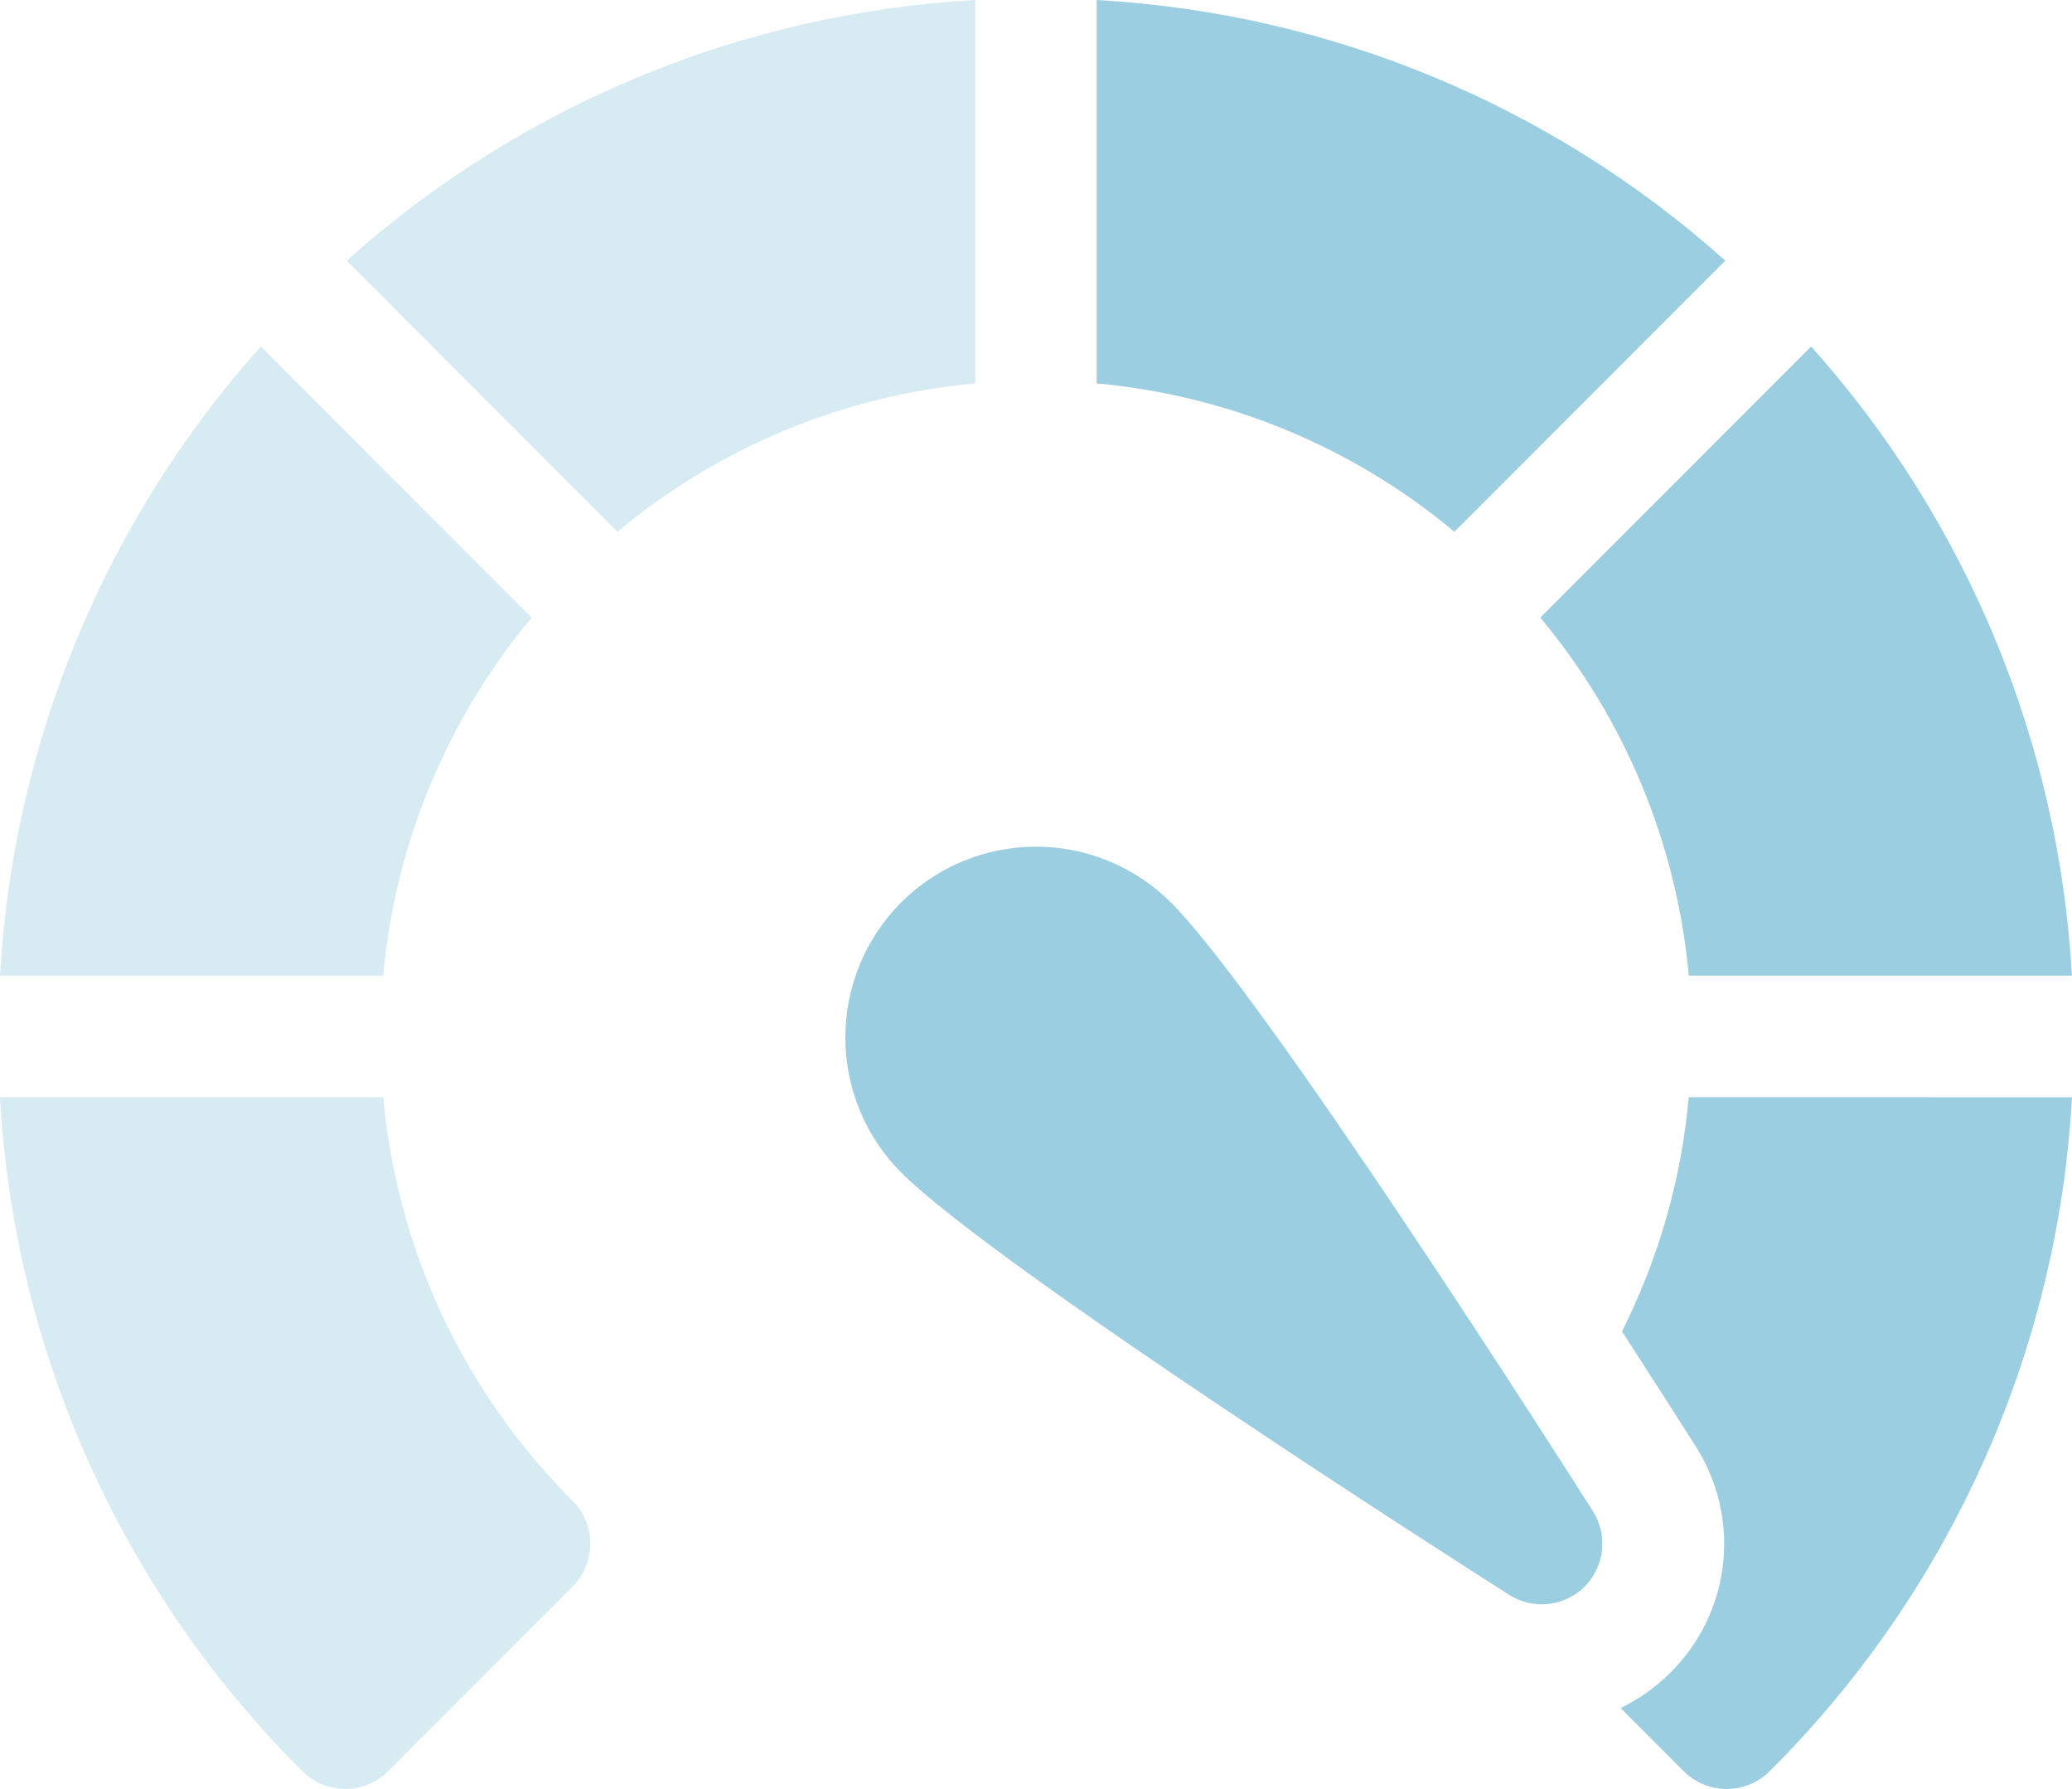 <svg xmlns="http://www.w3.org/2000/svg" width="95" height="82" viewBox="0 0 95 82" fill="none"><g clip-path="url(#clip0_86_30255)"><path opacity="0.4" d="M44.717 0C34.033 0.597 23.87 4.81 15.896 11.948L28.316 24.374C32.965 20.491 38.686 18.12 44.717 17.576V0Z" fill="#9CCEE1"></path><path opacity="0.4" d="M24.379 28.31L11.959 15.883C4.819 23.86 0.603 34.03 0.002 44.722H17.569C18.118 38.686 20.493 32.96 24.379 28.31Z" fill="#9CCEE1"></path><path d="M77.43 44.722H94.998C94.397 34.03 90.18 23.86 83.04 15.883L70.621 28.31C74.507 32.96 76.882 38.686 77.43 44.722Z" fill="#9CCEE1"></path><path d="M77.427 50.293C77.095 54.033 76.056 57.676 74.367 61.029C75.777 63.207 76.954 65.047 77.731 66.27C78.761 67.871 79.21 69.778 79.003 71.67C78.795 73.563 77.944 75.327 76.592 76.666C75.925 77.332 75.152 77.882 74.304 78.293L77.197 81.187C77.455 81.446 77.763 81.652 78.101 81.792C78.439 81.932 78.801 82.004 79.167 82.004C79.533 82.004 79.896 81.932 80.234 81.792C80.572 81.652 80.879 81.446 81.138 81.187C89.413 72.957 94.351 61.953 95 50.297L77.427 50.293Z" fill="#9CCEE1"></path><path opacity="0.4" d="M17.573 50.293H0C0.648 61.949 5.585 72.953 13.86 81.183C14.119 81.443 14.427 81.648 14.765 81.788C15.104 81.929 15.466 82.001 15.833 82C16.199 82 16.561 81.928 16.899 81.788C17.237 81.648 17.545 81.442 17.803 81.183L26.247 72.733C26.507 72.474 26.713 72.166 26.853 71.828C26.994 71.489 27.066 71.126 27.066 70.76C27.066 70.393 26.994 70.031 26.853 69.692C26.713 69.354 26.507 69.046 26.247 68.787C21.275 63.833 18.204 57.286 17.573 50.293Z" fill="#9CCEE1"></path><path d="M79.104 11.947C71.129 4.809 60.966 0.597 50.283 0V17.576C56.314 18.12 62.035 20.492 66.684 24.374L79.104 11.947Z" fill="#9CCEE1"></path><path d="M53.684 41.367C52.043 39.729 49.819 38.809 47.5 38.809C45.181 38.809 42.957 39.729 41.316 41.367C39.678 43.01 38.759 45.235 38.759 47.555C38.759 49.875 39.678 52.1 41.316 53.743C45.624 58.052 66.793 71.576 69.194 73.104C69.728 73.445 70.363 73.592 70.992 73.523C71.622 73.454 72.209 73.172 72.656 72.724C73.103 72.275 73.383 71.687 73.45 71.057C73.518 70.427 73.369 69.793 73.028 69.26C71.508 66.859 57.991 45.673 53.684 41.367Z" fill="#9CCEE1"></path></g><defs><clipPath id="clip0_86_30255"><rect width="95" height="82" fill="white"></rect></clipPath></defs></svg>